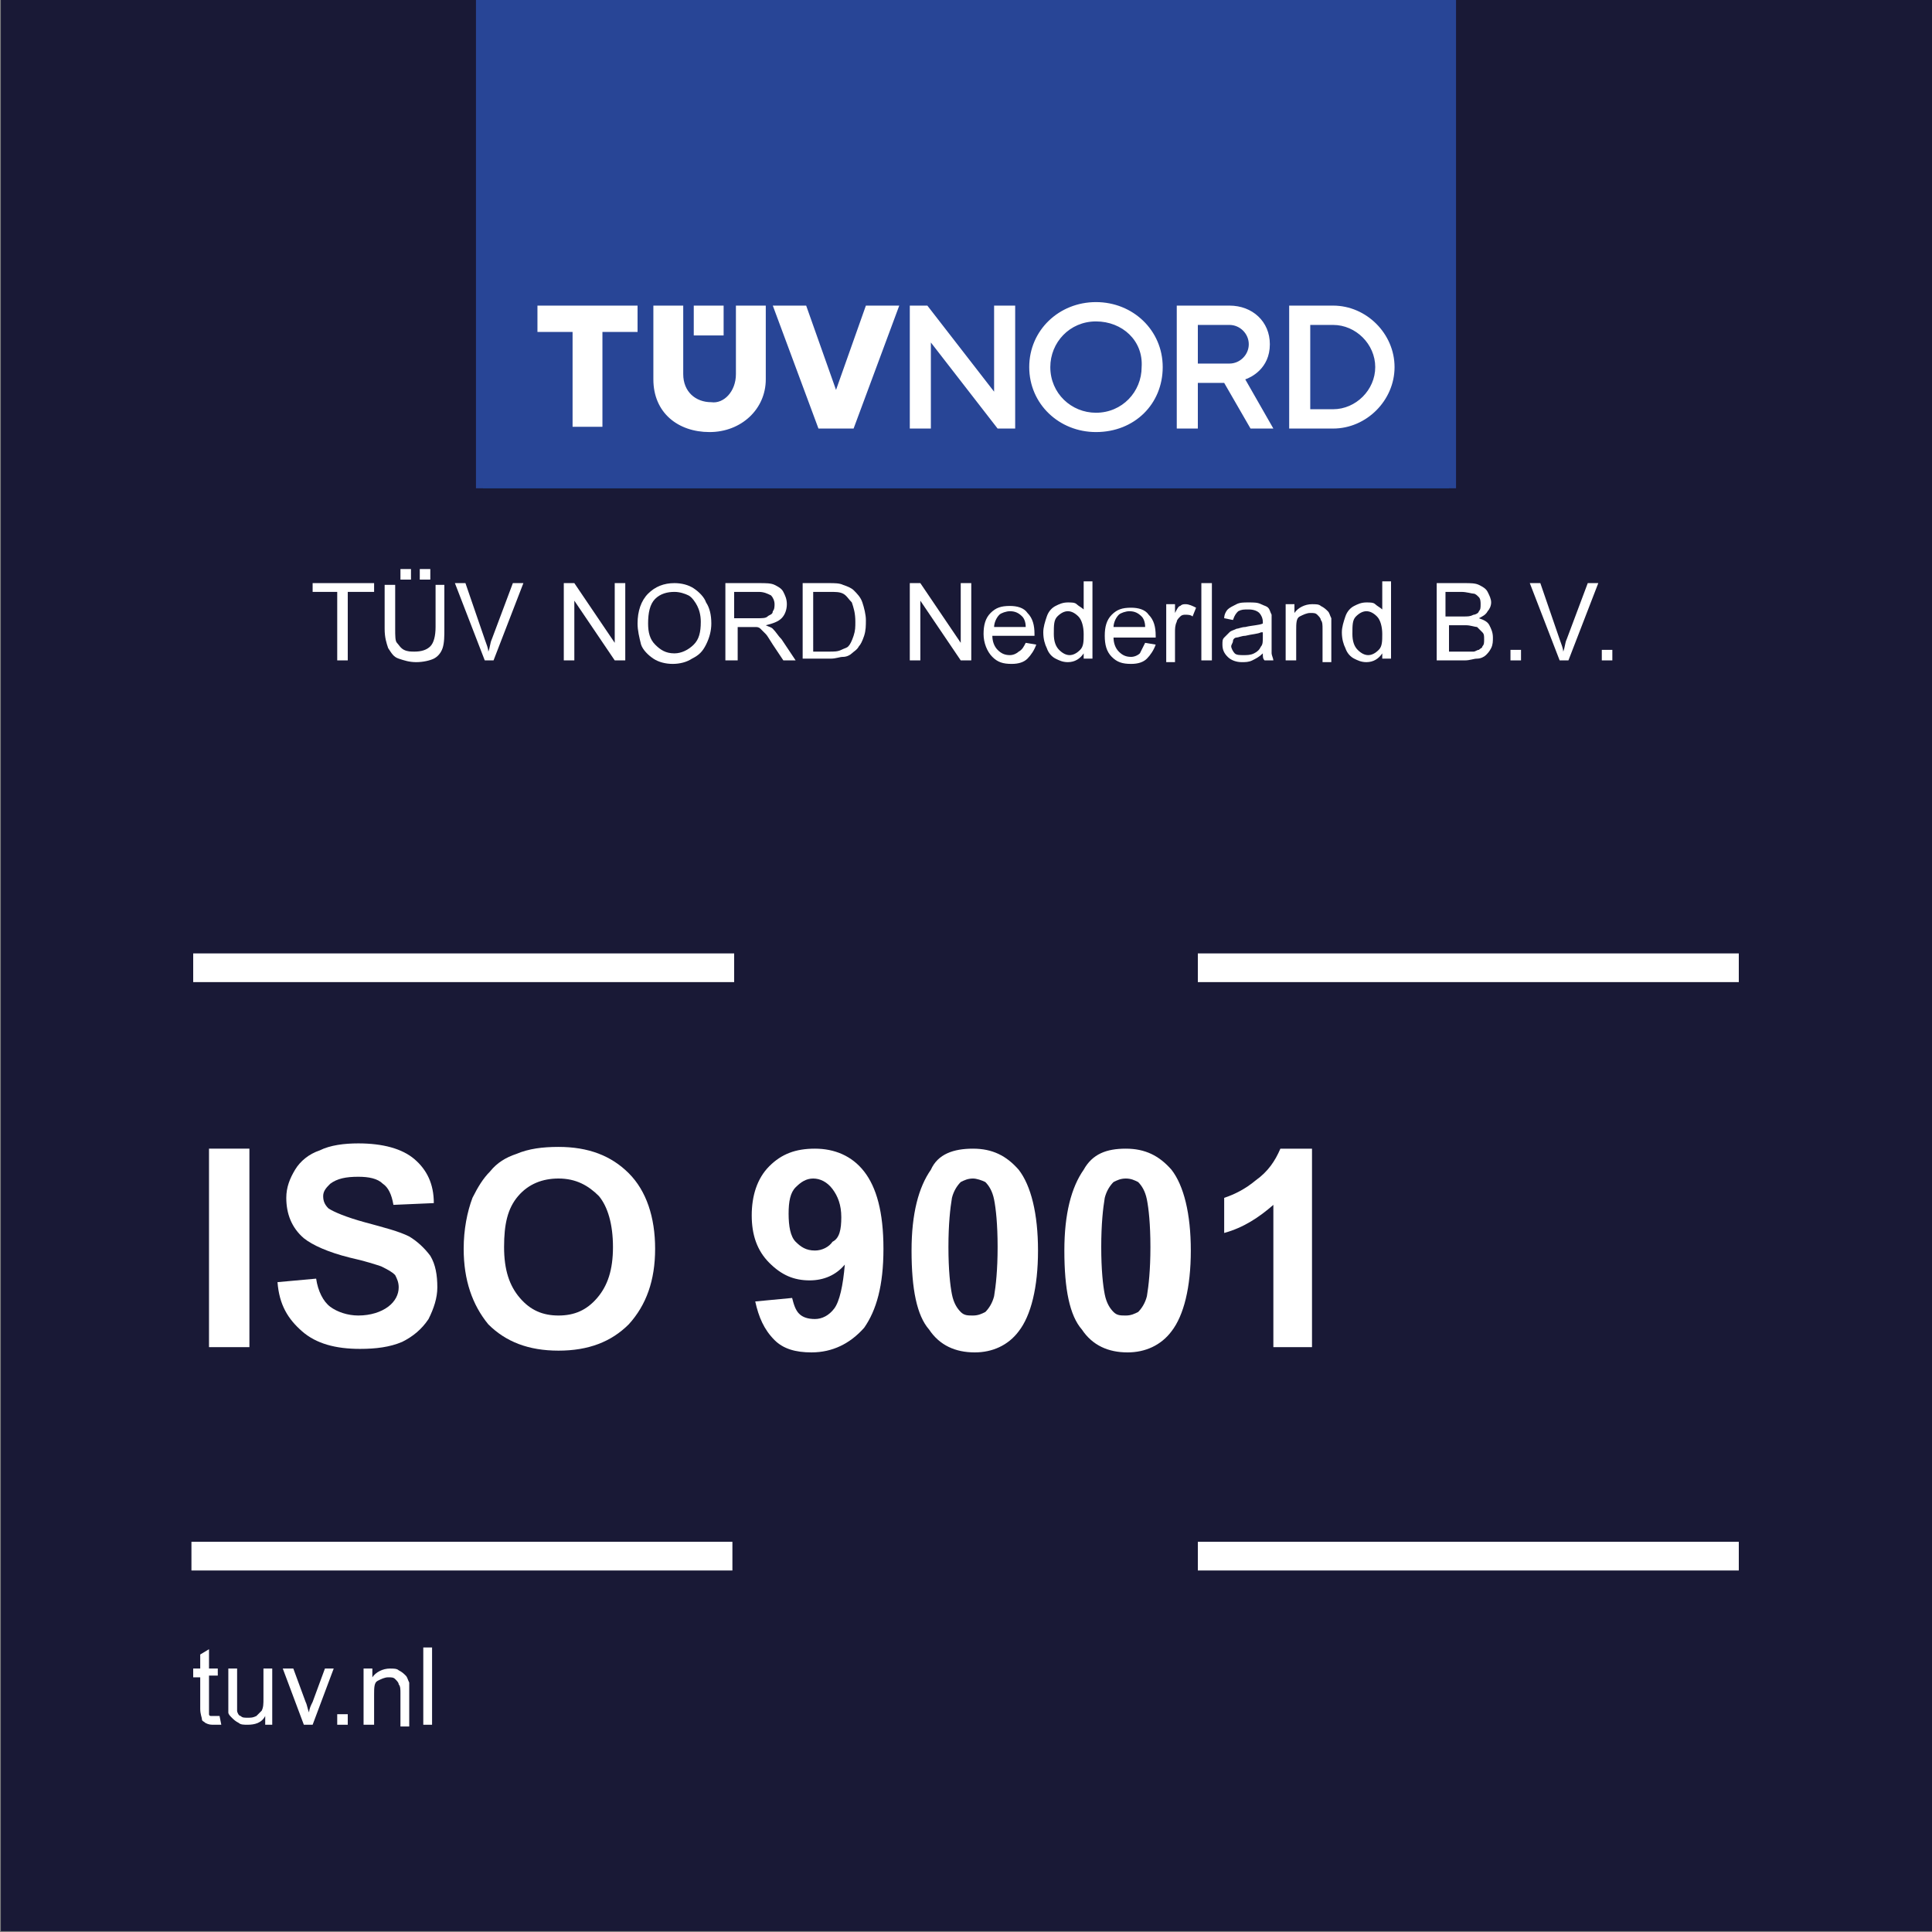 <?xml version="1.0" encoding="UTF-8"?> <svg xmlns="http://www.w3.org/2000/svg" xmlns:xlink="http://www.w3.org/1999/xlink" version="1.1" id="_x39_001" x="0px" y="0px" viewBox="0 0 110 110" style="enable-background:new 0 0 110 110;" xml:space="preserve"><rect x="0" y="0" width="110" height="110" fill="#808080" stroke="none"/> <style type="text/css"> .st0{fill:#191936;} .st1{clip-path:url(#SVGID_00000168089161722269091770000001706672028825815482_);fill:none;stroke:#191936;stroke-width:0.102;} .st2{fill:#FFFFFF;} .st3{fill:none;stroke:#FFFFFF;stroke-width:1.634;} .st4{fill:#004899;} .st5{fill:#284596;} </style> <g> <polygon class="st0" points="0.1,0 0.1,109.9 110,109.9 110,0 0.1,0 "></polygon> <g> <defs> <rect id="SVGID_1_" width="110" height="110"></rect> </defs> <clipPath id="SVGID_00000018204260279203515900000014173126498237807545_"> <use xlink:href="#SVGID_1_" style="overflow:visible;"></use> </clipPath> <polygon style="clip-path:url(#SVGID_00000018204260279203515900000014173126498237807545_);fill:none;stroke:#191936;stroke-width:0.102;" points=" 0.1,0 0.1,109.9 110,109.9 110,0 0.1,0 "></polygon> </g> <g> <path class="st2" d="M19.2,37.6v-3.9h-1.4v-0.5h3.5v0.5h-1.5v3.9H19.2z"></path> <path class="st2" d="M24.7,33.3h0.6v2.5c0,0.4,0,0.8-0.1,1.1s-0.3,0.5-0.5,0.6s-0.6,0.2-1,0.2c-0.4,0-0.7-0.1-1-0.2 c-0.3-0.1-0.4-0.3-0.6-0.6c-0.1-0.3-0.2-0.6-0.2-1.1v-2.5h0.6v2.5c0,0.4,0,0.7,0.1,0.8s0.2,0.3,0.4,0.4c0.2,0.1,0.4,0.1,0.6,0.1 c0.4,0,0.7-0.1,0.9-0.3c0.2-0.2,0.3-0.6,0.3-1.1V33.3z M22.8,33v-0.6h0.6V33H22.8z M23.9,33v-0.6h0.6V33H23.9z"></path> <path class="st2" d="M27.6,37.6l-1.7-4.4h0.6l1.1,3.2c0.1,0.3,0.2,0.5,0.2,0.7c0.1-0.2,0.1-0.5,0.2-0.7l1.2-3.2h0.6l-1.7,4.4H27.6 z"></path> <path class="st2" d="M32.1,37.6v-4.4h0.6l2.3,3.4v-3.4h0.6v4.4h-0.6l-2.3-3.4v3.4H32.1z"></path> <path class="st2" d="M36.3,35.5c0-0.7,0.2-1.3,0.6-1.7c0.4-0.4,0.9-0.6,1.5-0.6c0.4,0,0.8,0.1,1.1,0.3s0.6,0.5,0.7,0.8 c0.2,0.3,0.3,0.7,0.3,1.2c0,0.4-0.1,0.8-0.3,1.2c-0.2,0.4-0.4,0.6-0.8,0.8c-0.3,0.2-0.7,0.3-1.1,0.3c-0.4,0-0.8-0.1-1.1-0.3 c-0.3-0.2-0.6-0.5-0.7-0.8C36.4,36.3,36.3,35.9,36.3,35.5z M36.9,35.5c0,0.5,0.1,0.9,0.4,1.2s0.6,0.5,1.1,0.5 c0.4,0,0.8-0.2,1.1-0.5c0.3-0.3,0.4-0.7,0.4-1.3c0-0.4-0.1-0.7-0.2-0.9s-0.3-0.5-0.5-0.6c-0.2-0.1-0.5-0.2-0.8-0.2 c-0.4,0-0.8,0.1-1.1,0.4S36.9,34.9,36.9,35.5z"></path> <path class="st2" d="M41.3,37.6v-4.4h1.9c0.4,0,0.7,0,0.9,0.1c0.2,0.1,0.4,0.2,0.5,0.4s0.2,0.4,0.2,0.7c0,0.3-0.1,0.6-0.3,0.8 s-0.5,0.3-0.9,0.4c0.2,0.1,0.3,0.1,0.4,0.2c0.2,0.2,0.3,0.4,0.5,0.6l0.8,1.2h-0.7l-0.6-0.9c-0.2-0.3-0.3-0.5-0.4-0.6 c-0.1-0.1-0.2-0.2-0.3-0.3s-0.2-0.1-0.3-0.1c-0.1,0-0.2,0-0.3,0h-0.7v1.9H41.3z M41.9,35.2h1.2c0.3,0,0.5,0,0.6-0.1 c0.1-0.1,0.3-0.1,0.3-0.3c0.1-0.1,0.1-0.3,0.1-0.4c0-0.2-0.1-0.4-0.2-0.5c-0.2-0.1-0.4-0.2-0.7-0.2h-1.4V35.2z"></path> <path class="st2" d="M45.7,37.6v-4.4h1.5c0.3,0,0.6,0,0.8,0.1c0.3,0.1,0.5,0.2,0.6,0.3c0.2,0.2,0.4,0.4,0.5,0.7s0.2,0.7,0.2,1 c0,0.3,0,0.6-0.1,0.9c-0.1,0.3-0.2,0.5-0.3,0.6c-0.1,0.2-0.3,0.3-0.4,0.4c-0.1,0.1-0.3,0.2-0.5,0.2c-0.2,0-0.4,0.1-0.7,0.1H45.7z M46.3,37.1h0.9c0.3,0,0.5,0,0.7-0.1c0.2-0.1,0.3-0.1,0.4-0.2c0.1-0.1,0.2-0.3,0.3-0.6s0.1-0.5,0.1-0.8c0-0.5-0.1-0.8-0.2-1.1 c-0.2-0.2-0.3-0.4-0.5-0.5c-0.2-0.1-0.4-0.1-0.8-0.1h-0.9V37.1z"></path> <path class="st2" d="M51.8,37.6v-4.4h0.6l2.3,3.4v-3.4h0.6v4.4h-0.6l-2.3-3.4v3.4H51.8z"></path> <path class="st2" d="M58.4,36.6l0.6,0.1c-0.1,0.3-0.3,0.6-0.5,0.8c-0.2,0.2-0.5,0.3-0.9,0.3c-0.5,0-0.8-0.1-1.1-0.4 S56,36.6,56,36.1c0-0.5,0.1-0.9,0.4-1.2c0.3-0.3,0.6-0.4,1.1-0.4c0.4,0,0.8,0.1,1,0.4c0.3,0.3,0.4,0.7,0.4,1.2c0,0,0,0.1,0,0.1 h-2.4c0,0.3,0.1,0.6,0.3,0.8c0.2,0.2,0.4,0.3,0.7,0.3c0.2,0,0.4-0.1,0.5-0.2C58.2,37,58.3,36.8,58.4,36.6z M56.6,35.7h1.8 c0-0.3-0.1-0.5-0.2-0.6c-0.2-0.2-0.4-0.3-0.7-0.3c-0.2,0-0.5,0.1-0.6,0.2C56.7,35.2,56.6,35.5,56.6,35.7z"></path> <path class="st2" d="M61.7,37.6v-0.4c-0.2,0.3-0.5,0.5-0.9,0.5c-0.3,0-0.5-0.1-0.7-0.2s-0.4-0.3-0.5-0.6c-0.1-0.2-0.2-0.5-0.2-0.9 c0-0.3,0.1-0.6,0.2-0.9c0.1-0.3,0.3-0.5,0.5-0.6c0.2-0.1,0.4-0.2,0.7-0.2c0.2,0,0.4,0,0.5,0.1c0.1,0.1,0.3,0.2,0.4,0.3v-1.6h0.5 v4.4H61.7z M60,36.1c0,0.4,0.1,0.7,0.3,0.9c0.2,0.2,0.4,0.3,0.6,0.3c0.2,0,0.4-0.1,0.6-0.3s0.2-0.5,0.2-0.9c0-0.4-0.1-0.8-0.3-1 c-0.2-0.2-0.4-0.3-0.6-0.3c-0.2,0-0.4,0.1-0.6,0.3S60,35.6,60,36.1z"></path> <path class="st2" d="M65.2,36.6l0.6,0.1c-0.1,0.3-0.3,0.6-0.5,0.8c-0.2,0.2-0.5,0.3-0.9,0.3c-0.5,0-0.8-0.1-1.1-0.4 s-0.4-0.7-0.4-1.2c0-0.5,0.1-0.9,0.4-1.2c0.3-0.3,0.6-0.4,1.1-0.4c0.4,0,0.8,0.1,1,0.4c0.3,0.3,0.4,0.7,0.4,1.2c0,0,0,0.1,0,0.1 h-2.4c0,0.3,0.1,0.6,0.3,0.8c0.2,0.2,0.4,0.3,0.7,0.3c0.2,0,0.4-0.1,0.5-0.2C65,37,65.1,36.8,65.2,36.6z M63.4,35.7h1.8 c0-0.3-0.1-0.5-0.2-0.6c-0.2-0.2-0.4-0.3-0.7-0.3c-0.2,0-0.5,0.1-0.6,0.2C63.5,35.2,63.4,35.5,63.4,35.7z"></path> <path class="st2" d="M66.4,37.6v-3.2h0.5v0.5c0.1-0.2,0.2-0.4,0.3-0.4c0.1-0.1,0.2-0.1,0.3-0.1c0.2,0,0.4,0.1,0.6,0.2l-0.2,0.5 c-0.1-0.1-0.3-0.1-0.4-0.1c-0.1,0-0.2,0-0.3,0.1s-0.2,0.2-0.2,0.3c-0.1,0.2-0.1,0.4-0.1,0.6v1.7H66.4z"></path> <path class="st2" d="M68.4,37.6v-4.4H69v4.4H68.4z"></path> <path class="st2" d="M71.9,37.2c-0.2,0.2-0.4,0.3-0.6,0.4s-0.4,0.1-0.6,0.1c-0.3,0-0.6-0.1-0.8-0.3s-0.3-0.4-0.3-0.7 c0-0.2,0-0.3,0.1-0.4c0.1-0.1,0.2-0.2,0.3-0.3s0.2-0.1,0.4-0.2c0.1,0,0.3-0.1,0.5-0.1c0.4-0.1,0.8-0.1,1-0.2c0-0.1,0-0.1,0-0.1 c0-0.2-0.1-0.4-0.2-0.5c-0.1-0.1-0.3-0.2-0.6-0.2c-0.3,0-0.4,0-0.6,0.1c-0.1,0.1-0.2,0.2-0.3,0.5l-0.5-0.1c0-0.2,0.1-0.4,0.2-0.5 c0.1-0.1,0.3-0.2,0.5-0.3c0.2-0.1,0.4-0.1,0.7-0.1c0.3,0,0.5,0,0.7,0.1c0.2,0.1,0.3,0.1,0.4,0.2c0.1,0.1,0.1,0.2,0.2,0.4 c0,0.1,0,0.3,0,0.5v0.7c0,0.5,0,0.8,0,1c0,0.1,0.1,0.3,0.1,0.4H72C71.9,37.5,71.9,37.4,71.9,37.2z M71.8,36 c-0.2,0.1-0.5,0.1-0.9,0.2c-0.2,0-0.4,0.1-0.5,0.1c-0.1,0-0.2,0.1-0.2,0.2s-0.1,0.2-0.1,0.3c0,0.1,0.1,0.3,0.2,0.4 c0.1,0.1,0.3,0.1,0.5,0.1c0.2,0,0.4,0,0.6-0.1s0.3-0.2,0.4-0.4c0.1-0.1,0.1-0.3,0.1-0.5V36z"></path> <path class="st2" d="M73.2,37.6v-3.2h0.5v0.5c0.2-0.3,0.6-0.5,1-0.5c0.2,0,0.4,0,0.5,0.1c0.2,0.1,0.3,0.2,0.4,0.3 c0.1,0.1,0.1,0.2,0.2,0.4c0,0.1,0,0.3,0,0.5v2h-0.5v-1.9c0-0.2,0-0.4-0.1-0.5c0-0.1-0.1-0.2-0.2-0.3c-0.1-0.1-0.2-0.1-0.4-0.1 c-0.2,0-0.4,0.1-0.6,0.2s-0.2,0.4-0.2,0.8v1.7H73.2z"></path> <path class="st2" d="M78.7,37.6v-0.4c-0.2,0.3-0.5,0.5-0.9,0.5c-0.3,0-0.5-0.1-0.7-0.2s-0.4-0.3-0.5-0.6c-0.1-0.2-0.2-0.5-0.2-0.9 c0-0.3,0.1-0.6,0.2-0.9c0.1-0.3,0.3-0.5,0.5-0.6c0.2-0.1,0.4-0.2,0.7-0.2c0.2,0,0.4,0,0.5,0.1c0.1,0.1,0.3,0.2,0.4,0.3v-1.6h0.5 v4.4H78.7z M77,36.1c0,0.4,0.1,0.7,0.3,0.9c0.2,0.2,0.4,0.3,0.6,0.3c0.2,0,0.4-0.1,0.6-0.3s0.2-0.5,0.2-0.9c0-0.4-0.1-0.8-0.3-1 c-0.2-0.2-0.4-0.3-0.6-0.3c-0.2,0-0.4,0.1-0.6,0.3S77,35.6,77,36.1z"></path> <path class="st2" d="M81.8,37.6v-4.4h1.6c0.3,0,0.6,0,0.8,0.1c0.2,0.1,0.4,0.2,0.5,0.4s0.2,0.4,0.2,0.6c0,0.2-0.1,0.4-0.2,0.5 c-0.1,0.2-0.3,0.3-0.5,0.4c0.3,0.1,0.5,0.2,0.6,0.4s0.2,0.4,0.2,0.7c0,0.2,0,0.4-0.1,0.6c-0.1,0.2-0.2,0.3-0.3,0.4 c-0.1,0.1-0.3,0.2-0.5,0.2c-0.2,0-0.4,0.1-0.7,0.1H81.8z M82.4,35.1h0.9c0.3,0,0.4,0,0.6-0.1c0.1,0,0.3-0.1,0.3-0.2 c0.1-0.1,0.1-0.2,0.1-0.4c0-0.1,0-0.3-0.1-0.4c-0.1-0.1-0.2-0.2-0.3-0.2c-0.1,0-0.4-0.1-0.7-0.1h-0.9V35.1z M82.4,37.1h1.1 c0.2,0,0.3,0,0.4,0c0.1,0,0.2-0.1,0.3-0.1c0.1-0.1,0.2-0.1,0.2-0.2c0.1-0.1,0.1-0.2,0.1-0.4c0-0.2,0-0.3-0.1-0.4 c-0.1-0.1-0.2-0.2-0.3-0.3c-0.1,0-0.4-0.1-0.6-0.1h-1V37.1z"></path> <path class="st2" d="M86,37.6V37h0.6v0.6H86z"></path> <path class="st2" d="M88.8,37.6l-1.7-4.4h0.6l1.1,3.2c0.1,0.3,0.2,0.5,0.2,0.7c0.1-0.2,0.1-0.5,0.2-0.7l1.2-3.2h0.6l-1.7,4.4H88.8 z"></path> </g> <g> <path class="st2" d="M91.2,37.6V37h0.6v0.6H91.2z"></path> </g> <path class="st3" d="M68.2,55.1h30.8 M11,55.1h30.8 M68.2,88.6h30.8 M10.9,88.6h30.8"></path> <g> <path class="st2" d="M12.5,97.7l0.1,0.5c-0.2,0-0.3,0-0.4,0c-0.2,0-0.3,0-0.5-0.1c-0.1-0.1-0.2-0.1-0.2-0.2s-0.1-0.3-0.1-0.6v-1.8 H11V95h0.4v-0.8l0.5-0.3V95h0.5v0.4h-0.5v1.9c0,0.2,0,0.3,0,0.3c0,0,0,0.1,0.1,0.1c0,0,0.1,0,0.2,0C12.3,97.7,12.4,97.7,12.5,97.7 z"></path> <path class="st2" d="M15.1,98.2v-0.5c-0.2,0.4-0.6,0.5-1,0.5c-0.2,0-0.4,0-0.5-0.1c-0.2-0.1-0.3-0.2-0.4-0.3S13,97.6,13,97.5 c0-0.1,0-0.3,0-0.5v-2h0.5v1.8c0,0.3,0,0.5,0,0.6c0,0.1,0.1,0.3,0.2,0.3c0.1,0.1,0.2,0.1,0.4,0.1c0.2,0,0.3,0,0.5-0.1 c0.1-0.1,0.2-0.2,0.3-0.3C15,97.2,15,97,15,96.7V95h0.5v3.2H15.1z"></path> <path class="st2" d="M17.3,98.2L16.1,95h0.6l0.7,1.9c0.1,0.2,0.1,0.4,0.2,0.6c0-0.2,0.1-0.4,0.2-0.6l0.7-1.9H19l-1.2,3.2H17.3z"></path> </g> <g> <path class="st2" d="M19.2,98.2v-0.6h0.6v0.6H19.2z"></path> <path class="st2" d="M20.7,98.2V95h0.5v0.5c0.2-0.3,0.6-0.5,1-0.5c0.2,0,0.4,0,0.5,0.1c0.2,0.1,0.3,0.2,0.4,0.3 c0.1,0.1,0.1,0.2,0.2,0.4c0,0.1,0,0.3,0,0.5v2h-0.5v-1.9c0-0.2,0-0.4-0.1-0.5c0-0.1-0.1-0.2-0.2-0.3c-0.1-0.1-0.2-0.1-0.4-0.1 c-0.2,0-0.4,0.1-0.6,0.2c-0.2,0.1-0.2,0.4-0.2,0.8v1.7H20.7z"></path> <path class="st2" d="M24.1,98.2v-4.4h0.5v4.4H24.1z"></path> </g> <g> <path class="st2" d="M11.9,76.7V65.4h2.3v11.3H11.9z"></path> <path class="st2" d="M15.8,73l2.2-0.2c0.1,0.7,0.4,1.3,0.8,1.6c0.4,0.3,1,0.5,1.6,0.5c0.7,0,1.3-0.2,1.7-0.5s0.6-0.7,0.6-1.1 c0-0.3-0.1-0.5-0.2-0.7c-0.2-0.2-0.4-0.3-0.8-0.5c-0.3-0.1-0.9-0.3-1.8-0.5c-1.2-0.3-2.1-0.7-2.6-1.1c-0.7-0.6-1-1.4-1-2.3 c0-0.6,0.2-1.1,0.5-1.6s0.8-0.9,1.4-1.1c0.6-0.3,1.4-0.4,2.2-0.4c1.4,0,2.5,0.3,3.2,0.9s1.1,1.4,1.1,2.5l-2.3,0.1 c-0.1-0.6-0.3-1-0.6-1.2c-0.3-0.3-0.8-0.4-1.4-0.4c-0.7,0-1.2,0.1-1.6,0.4c-0.2,0.2-0.4,0.4-0.4,0.7c0,0.3,0.1,0.5,0.3,0.7 c0.3,0.2,1,0.5,2.1,0.8c1.1,0.3,1.9,0.5,2.5,0.8c0.5,0.3,0.9,0.7,1.2,1.1c0.3,0.5,0.4,1.1,0.4,1.8c0,0.6-0.2,1.2-0.5,1.8 c-0.4,0.6-0.9,1-1.5,1.3c-0.7,0.3-1.5,0.4-2.4,0.4c-1.4,0-2.5-0.3-3.3-1S15.9,74.3,15.8,73z"></path> <path class="st2" d="M26.4,71.1c0-1.1,0.2-2.1,0.5-2.9c0.3-0.6,0.6-1.1,1-1.5c0.4-0.5,0.9-0.8,1.5-1c0.7-0.3,1.5-0.4,2.4-0.4 c1.7,0,3,0.5,4,1.5c1,1,1.5,2.5,1.5,4.3c0,1.8-0.5,3.2-1.5,4.3c-1,1-2.3,1.5-4,1.5c-1.7,0-3-0.5-4-1.5 C26.9,74.3,26.4,72.9,26.4,71.1z M28.7,71c0,1.3,0.3,2.2,0.9,2.9c0.6,0.7,1.3,1,2.2,1c0.9,0,1.6-0.3,2.2-1 c0.6-0.7,0.9-1.6,0.9-2.9c0-1.3-0.3-2.3-0.8-2.9c-0.6-0.6-1.3-1-2.3-1c-0.9,0-1.7,0.3-2.3,1S28.7,69.7,28.7,71z"></path> <path class="st2" d="M43,74.1l2.1-0.2c0.1,0.4,0.2,0.7,0.4,0.9c0.2,0.2,0.5,0.3,0.9,0.3c0.4,0,0.8-0.2,1.1-0.6 c0.3-0.4,0.5-1.3,0.6-2.5c-0.5,0.6-1.2,0.9-2,0.9c-0.9,0-1.6-0.3-2.3-1s-1-1.6-1-2.7c0-1.1,0.3-2.1,1-2.8c0.7-0.7,1.5-1,2.6-1 c1.1,0,2.1,0.4,2.8,1.3c0.7,0.9,1.1,2.3,1.1,4.4c0,2.1-0.4,3.5-1.1,4.5c-0.8,0.9-1.8,1.4-3,1.4c-0.9,0-1.6-0.2-2.1-0.7 C43.5,75.7,43.2,75,43,74.1z M47.9,69.3c0-0.7-0.2-1.2-0.5-1.6s-0.7-0.6-1.1-0.6c-0.4,0-0.7,0.2-1,0.5c-0.3,0.3-0.4,0.8-0.4,1.5 c0,0.7,0.1,1.3,0.4,1.6c0.3,0.3,0.6,0.5,1.1,0.5c0.4,0,0.8-0.2,1-0.5C47.8,70.5,47.9,70,47.9,69.3z"></path> <path class="st2" d="M55.4,65.4c1.1,0,1.9,0.4,2.6,1.2c0.7,0.9,1.1,2.5,1.1,4.6c0,2.1-0.4,3.7-1.1,4.6c-0.6,0.8-1.5,1.2-2.5,1.2 c-1.1,0-2-0.4-2.6-1.3c-0.7-0.8-1-2.3-1-4.5c0-2.1,0.4-3.6,1.1-4.6C53.4,65.7,54.3,65.4,55.4,65.4z M55.4,67.1 c-0.3,0-0.5,0.1-0.7,0.2c-0.2,0.2-0.4,0.5-0.5,0.9c-0.1,0.6-0.2,1.5-0.2,2.8c0,1.3,0.1,2.2,0.2,2.7s0.3,0.8,0.5,1s0.4,0.2,0.7,0.2 c0.3,0,0.5-0.1,0.7-0.2c0.2-0.2,0.4-0.5,0.5-0.9c0.1-0.6,0.2-1.5,0.2-2.8c0-1.3-0.1-2.2-0.2-2.7s-0.3-0.8-0.5-1 C55.9,67.2,55.6,67.1,55.4,67.1z"></path> <path class="st2" d="M64.1,65.4c1.1,0,1.9,0.4,2.6,1.2c0.7,0.9,1.1,2.5,1.1,4.6c0,2.1-0.4,3.7-1.1,4.6c-0.6,0.8-1.5,1.2-2.5,1.2 c-1.1,0-2-0.4-2.6-1.3c-0.7-0.8-1-2.3-1-4.5c0-2.1,0.4-3.6,1.1-4.6C62.2,65.7,63,65.4,64.1,65.4z M64.1,67.1 c-0.3,0-0.5,0.1-0.7,0.2c-0.2,0.2-0.4,0.5-0.5,0.9c-0.1,0.6-0.2,1.5-0.2,2.8c0,1.3,0.1,2.2,0.2,2.7s0.3,0.8,0.5,1s0.4,0.2,0.7,0.2 c0.3,0,0.5-0.1,0.7-0.2c0.2-0.2,0.4-0.5,0.5-0.9c0.1-0.6,0.2-1.5,0.2-2.8c0-1.3-0.1-2.2-0.2-2.7s-0.3-0.8-0.5-1 C64.6,67.2,64.4,67.1,64.1,67.1z"></path> <path class="st2" d="M74.7,76.7h-2.2v-8.1c-0.8,0.7-1.7,1.3-2.8,1.6v-2c0.6-0.2,1.2-0.5,1.8-1c0.7-0.5,1.1-1.1,1.4-1.8h1.8V76.7z"></path> </g> <polygon class="st4" points="27.5,0 27.5,27.8 82.5,27.8 82.5,0 27.5,0 "></polygon> <path class="st2" d="M74.2,23.3h1.3c1.3,0,2.3-1.1,2.3-2.4c0-1.3-1-2.4-2.3-2.4h-1.3V23.3L74.2,23.3z M75.5,24.3h-2.4v-6.9h2.4 c1.9,0,3.5,1.6,3.5,3.4C79,22.8,77.4,24.3,75.5,24.3L75.5,24.3z M68,20.7h1.8c0.6,0,1.1-0.5,1.1-1.1c0-0.6-0.5-1.1-1.1-1.1H68V20.7 L68,20.7z M72.2,24.3h-1.3l-1.5-2.6H68v2.6h-1.1v-6.9h2.9c1.3,0,2.2,0.9,2.2,2.1c0,1.4-1.1,1.9-1.3,2L72.2,24.3L72.2,24.3z M57.7,24.3h-1L53,19.5v4.8h-1.1v-6.9h1l3.7,4.8v-4.8h1.1V24.3L57.7,24.3z M48.6,24.3l2.5-6.9h-1.8l-1.6,4.7L46,17.5h-1.8l2.5,6.9 H48.6L48.6,24.3z M36.6,17.5V19h-2v5.4h-1.7V19h-2v-1.5H36.6L36.6,17.5z M41.3,17.5h-1.7v1.7h1.7V17.5L41.3,17.5z M42,21.3v-3.9 h1.7v4.1c0,1.7-1.4,2.9-3.2,2.9c-1.7,0-3.2-1.1-3.2-2.9v-4.1H39v3.9c0,1,0.7,1.6,1.5,1.6C41.4,23,42,22.3,42,21.3L42,21.3z M62.3,24.5c-2.1,0-3.7-1.6-3.7-3.6c0-2,1.6-3.6,3.7-3.6c2.1,0,3.7,1.6,3.7,3.6C66,22.9,64.4,24.5,62.3,24.5L62.3,24.5z M62.3,18.3 c-1.4,0-2.6,1.1-2.6,2.6c0,1.4,1.1,2.6,2.6,2.6c1.4,0,2.6-1.1,2.6-2.6C64.8,19.5,63.7,18.3,62.3,18.3L62.3,18.3z"></path> <rect x="27.1" y="0" class="st5" width="55.8" height="27.8"></rect> <path class="st2" d="M74.6,23.3h1.3c1.3,0,2.4-1.1,2.4-2.4s-1.1-2.4-2.4-2.4h-1.3V23.3z M75.9,24.4h-2.5v-7h2.5 c1.9,0,3.5,1.6,3.5,3.5C79.4,22.8,77.8,24.4,75.9,24.4 M68.2,20.7H70c0.6,0,1.1-0.5,1.1-1.1c0-0.6-0.5-1.1-1.1-1.1h-1.8V20.7z M72.5,24.4h-1.3l-1.5-2.6h-1.5v2.6h-1.2v-7H70c1.3,0,2.3,0.9,2.3,2.2c0,1.4-1.1,1.9-1.4,2L72.5,24.4z M57.8,24.4h-1L53,19.5v4.9 h-1.2v-7h1l3.8,4.9v-4.9h1.2V24.4z M48.6,24.4l2.6-7h-1.9l-1.7,4.8l-1.7-4.8h-1.9l2.6,7H48.6z M36.3,17.4v1.5h-2v5.4h-1.7v-5.4h-2 v-1.5H36.3z M41.2,17.4h-1.7v1.7h1.7V17.4z M41.9,21.3v-3.9h1.7v4.2c0,1.7-1.4,3-3.2,3c-1.8,0-3.2-1.1-3.2-3v-4.2h1.7v3.9 c0,1,0.7,1.6,1.6,1.6C41.2,23,41.9,22.3,41.9,21.3 M62.4,24.6c-2.1,0-3.8-1.6-3.8-3.7c0-2.1,1.7-3.7,3.8-3.7c2.1,0,3.8,1.6,3.8,3.7 C66.2,23,64.6,24.6,62.4,24.6 M62.4,18.3c-1.5,0-2.6,1.2-2.6,2.6c0,1.5,1.2,2.6,2.6,2.6c1.5,0,2.6-1.2,2.6-2.6 C65.1,19.4,63.9,18.3,62.4,18.3"></path> </g> </svg> 